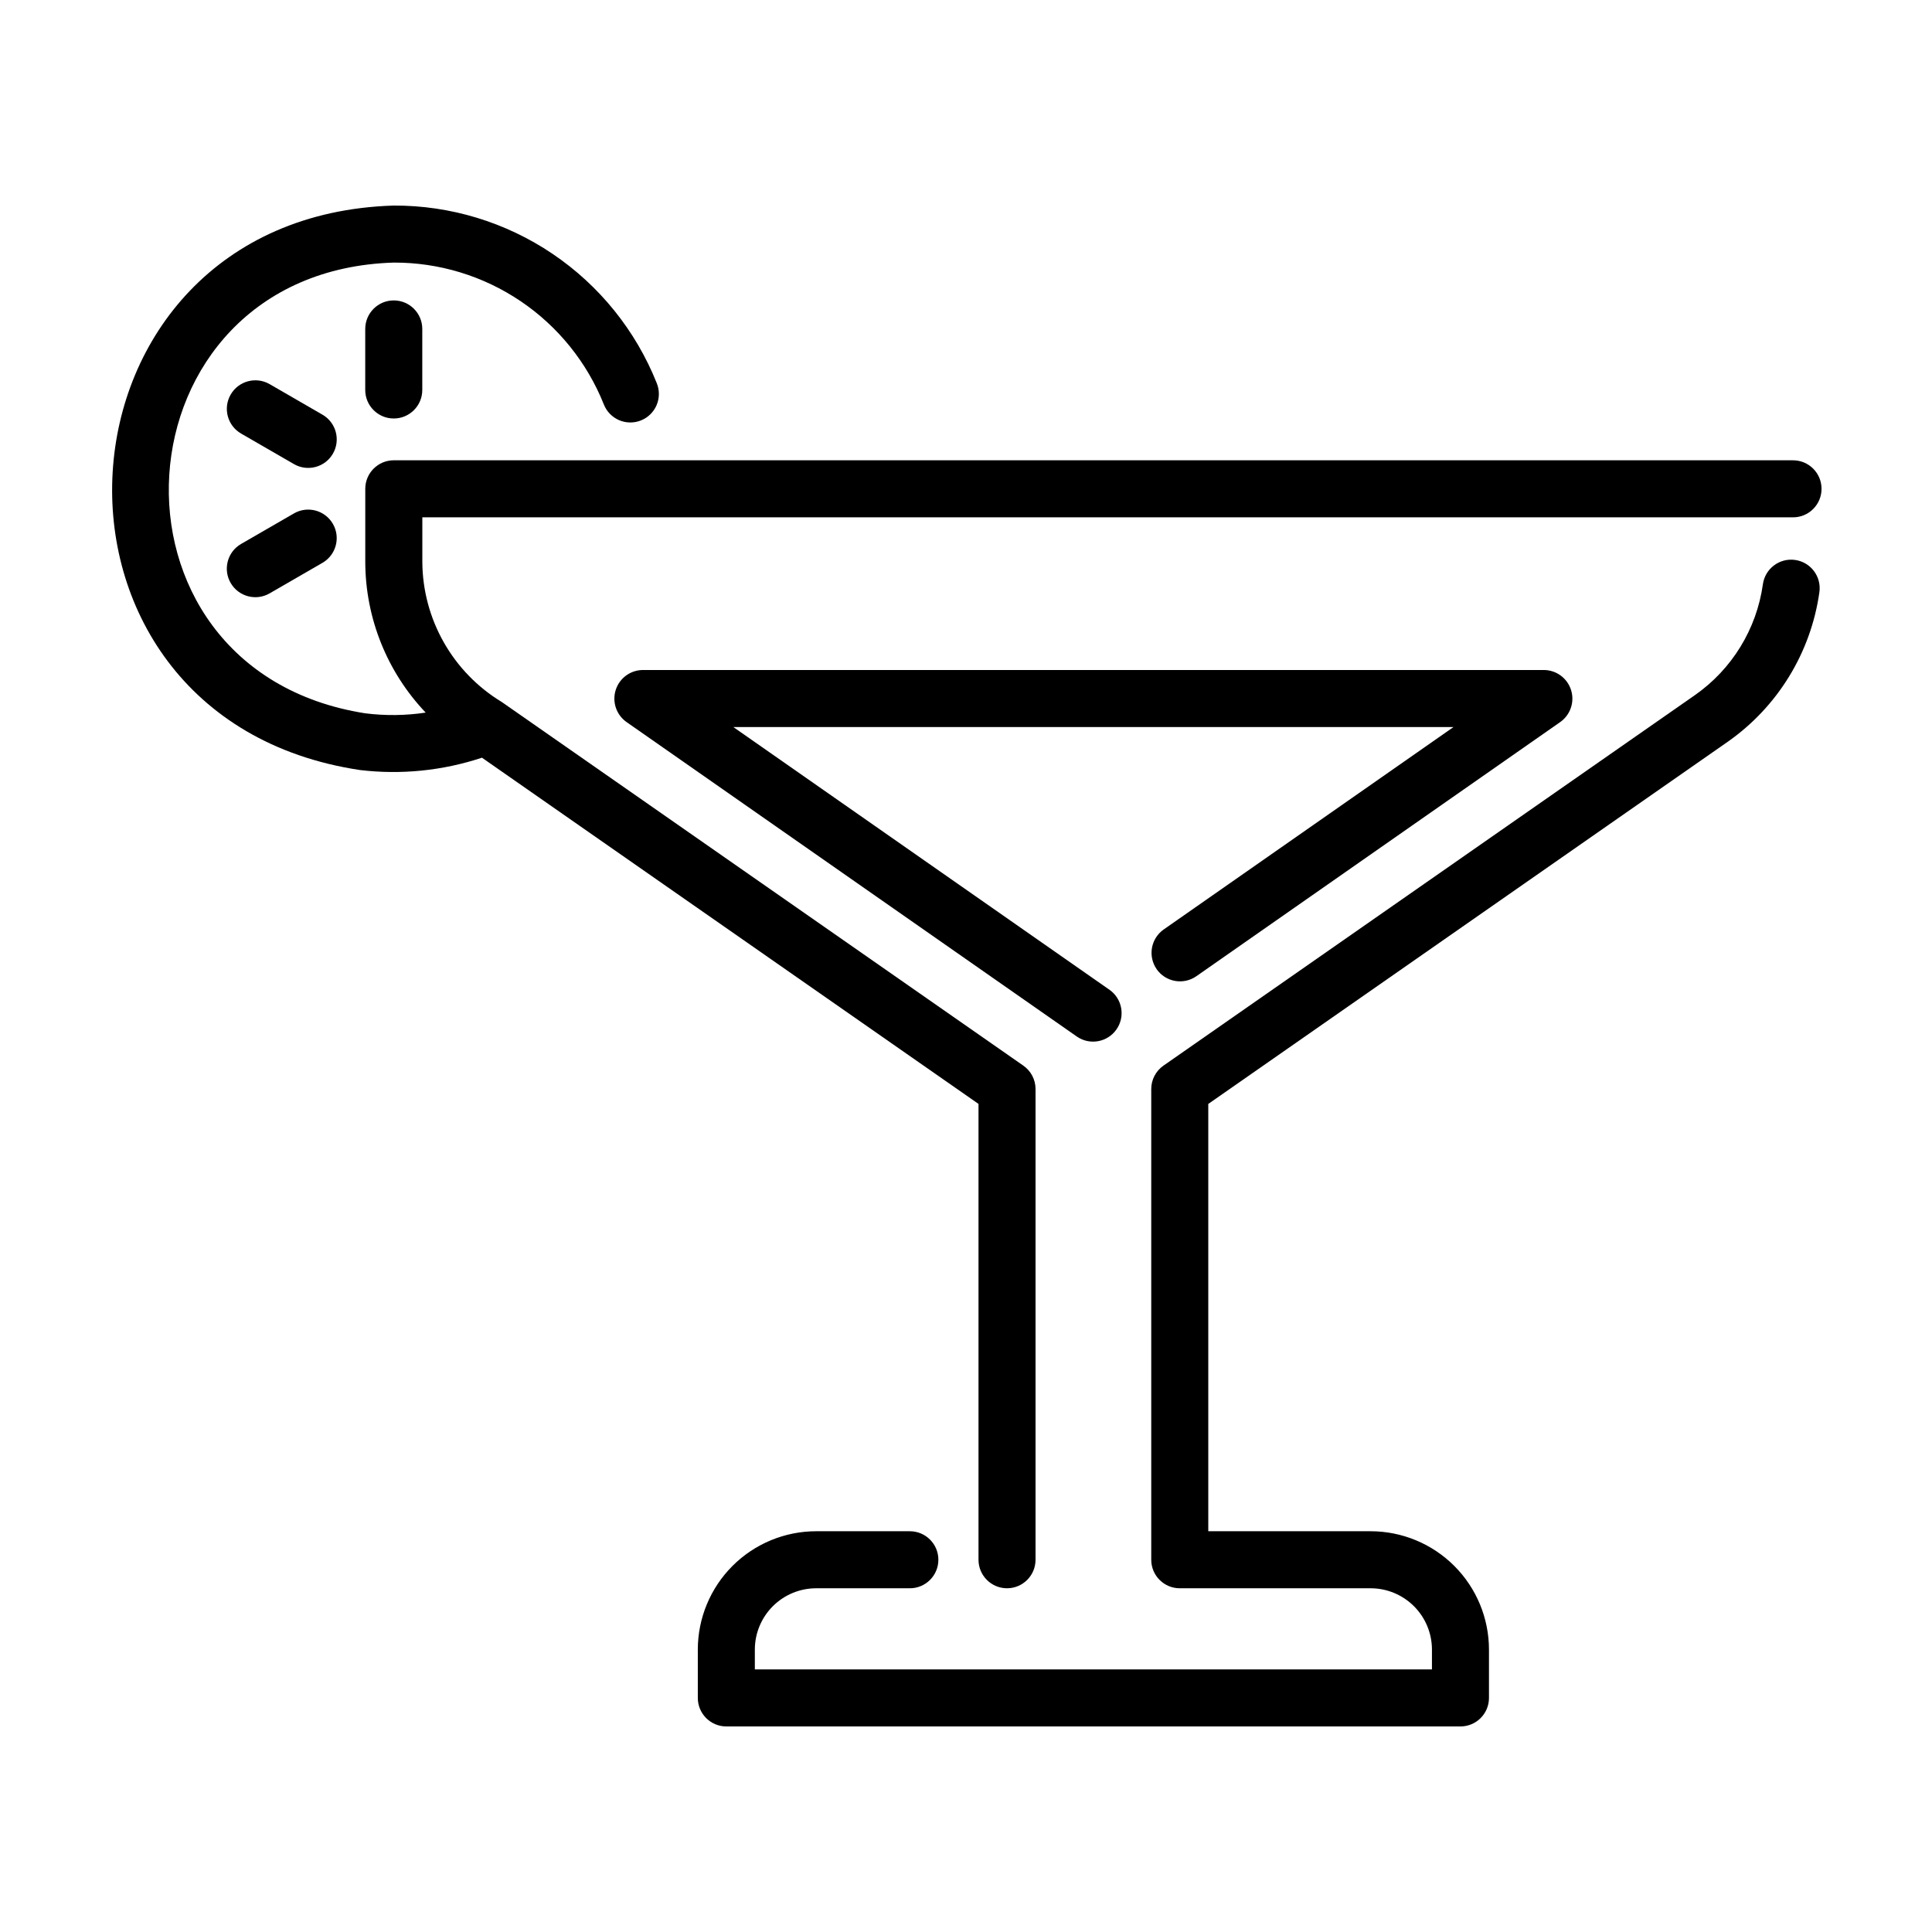 <?xml version="1.0" encoding="UTF-8"?>
<!-- Uploaded to: SVG Repo, www.svgrepo.com, Generator: SVG Repo Mixer Tools -->
<svg fill="#000000" width="800px" height="800px" version="1.1" viewBox="144 144 512 512" xmlns="http://www.w3.org/2000/svg">
 <g>
  <path d="m619.16 265.98h-370.8c-4.172 0-7.559 3.383-7.559 7.559v19.371c0.031 14.867 5.762 29.16 16.008 39.934-5.32 0.801-10.727 0.863-16.066 0.184-73.773-11.629-67.117-117.2 7.617-119.44 11.977-0.039 23.688 3.523 33.613 10.227 9.926 6.703 17.609 16.234 22.047 27.355 0.738 1.875 2.195 3.379 4.043 4.176 1.852 0.793 3.941 0.82 5.812 0.066 1.867-0.75 3.359-2.219 4.141-4.074 0.781-1.855 0.793-3.945 0.027-5.809-5.559-13.926-15.176-25.859-27.602-34.254-12.426-8.391-27.086-12.852-42.082-12.801-93.914 2.871-101.77 135.64-8.977 149.59 10.887 1.301 21.93 0.184 32.34-3.269l131.59 91.75v120.8c0 4.176 3.383 7.559 7.559 7.559 4.172 0 7.555-3.383 7.555-7.559v-124.74c0.004-2.473-1.207-4.789-3.234-6.203l-137.71-96.012c-0.156-0.117-0.312-0.227-0.473-0.332-13.02-7.871-21.008-21.945-21.09-37.16v-11.801h363.25c4.172 0 7.555-3.383 7.555-7.555 0-4.176-3.383-7.559-7.555-7.559z"/>
  <path d="m601.82 340.61c13.27-9.281 22.086-23.656 24.34-39.691 0.574-4.133-2.309-7.953-6.445-8.527-4.133-0.578-7.953 2.309-8.531 6.441-1.66 11.871-8.188 22.512-18.008 29.379l-140.85 98.195c-2.027 1.414-3.234 3.731-3.234 6.203v124.74c0 4.176 3.383 7.559 7.559 7.559h50.59c4.305 0.004 8.434 1.719 11.477 4.762 3.043 3.043 4.758 7.172 4.762 11.477v5.262h-179.44v-5.262c0.004-4.305 1.719-8.434 4.762-11.477s7.172-4.758 11.477-4.762h24.844c4.172 0 7.555-3.383 7.555-7.559 0-4.172-3.383-7.555-7.555-7.555h-24.844c-8.312 0.008-16.281 3.312-22.16 9.191-5.875 5.879-9.184 13.848-9.191 22.16v12.82c0 4.176 3.383 7.559 7.555 7.559h194.55 0.004c4.172 0 7.555-3.383 7.555-7.559v-12.82c-0.008-8.312-3.312-16.281-9.191-22.16-5.879-5.879-13.848-9.184-22.16-9.191h-43.035v-113.24z"/>
  <path d="m450.52 400.84c1.148 1.645 2.902 2.762 4.875 3.113 1.977 0.352 4.008-0.098 5.652-1.246l96.363-67.309c2.742-1.887 3.938-5.34 2.941-8.52-0.996-3.176-3.945-5.336-7.277-5.32h-238.63c-3.301-0.016-6.238 2.102-7.258 5.242-1.02 3.141 0.109 6.582 2.789 8.508 0.133 0.121 119.32 83.309 119.46 83.43 3.422 2.32 8.07 1.461 10.438-1.926 2.367-3.387 1.574-8.047-1.781-10.461l-99.754-69.676 190.86-0.004-76.797 53.641c-1.645 1.148-2.766 2.902-3.117 4.875-0.352 1.973 0.094 4.008 1.242 5.652z"/>
  <path d="m240.79 231.17v16.176c0 4.176 3.387 7.559 7.559 7.559 4.176 0 7.559-3.383 7.559-7.559v-16.172c0-4.172-3.383-7.559-7.555-7.559-4.176-0.004-7.559 3.379-7.562 7.555z"/>
  <path d="m221.9 266.99c3.617 2.086 8.238 0.848 10.328-2.769 2.086-3.617 0.844-8.242-2.773-10.328l-14-8.094c-3.617-2.086-8.242-0.844-10.328 2.773-2.086 3.617-0.848 8.242 2.769 10.328z"/>
  <path d="m215.45 301.25 14-8.09c3.617-2.086 4.859-6.711 2.773-10.328-2.09-3.617-6.711-4.856-10.328-2.769l-14.004 8.09c-3.617 2.086-4.856 6.711-2.769 10.328 2.086 3.617 6.711 4.859 10.328 2.769z"/>
 </g>
</svg>